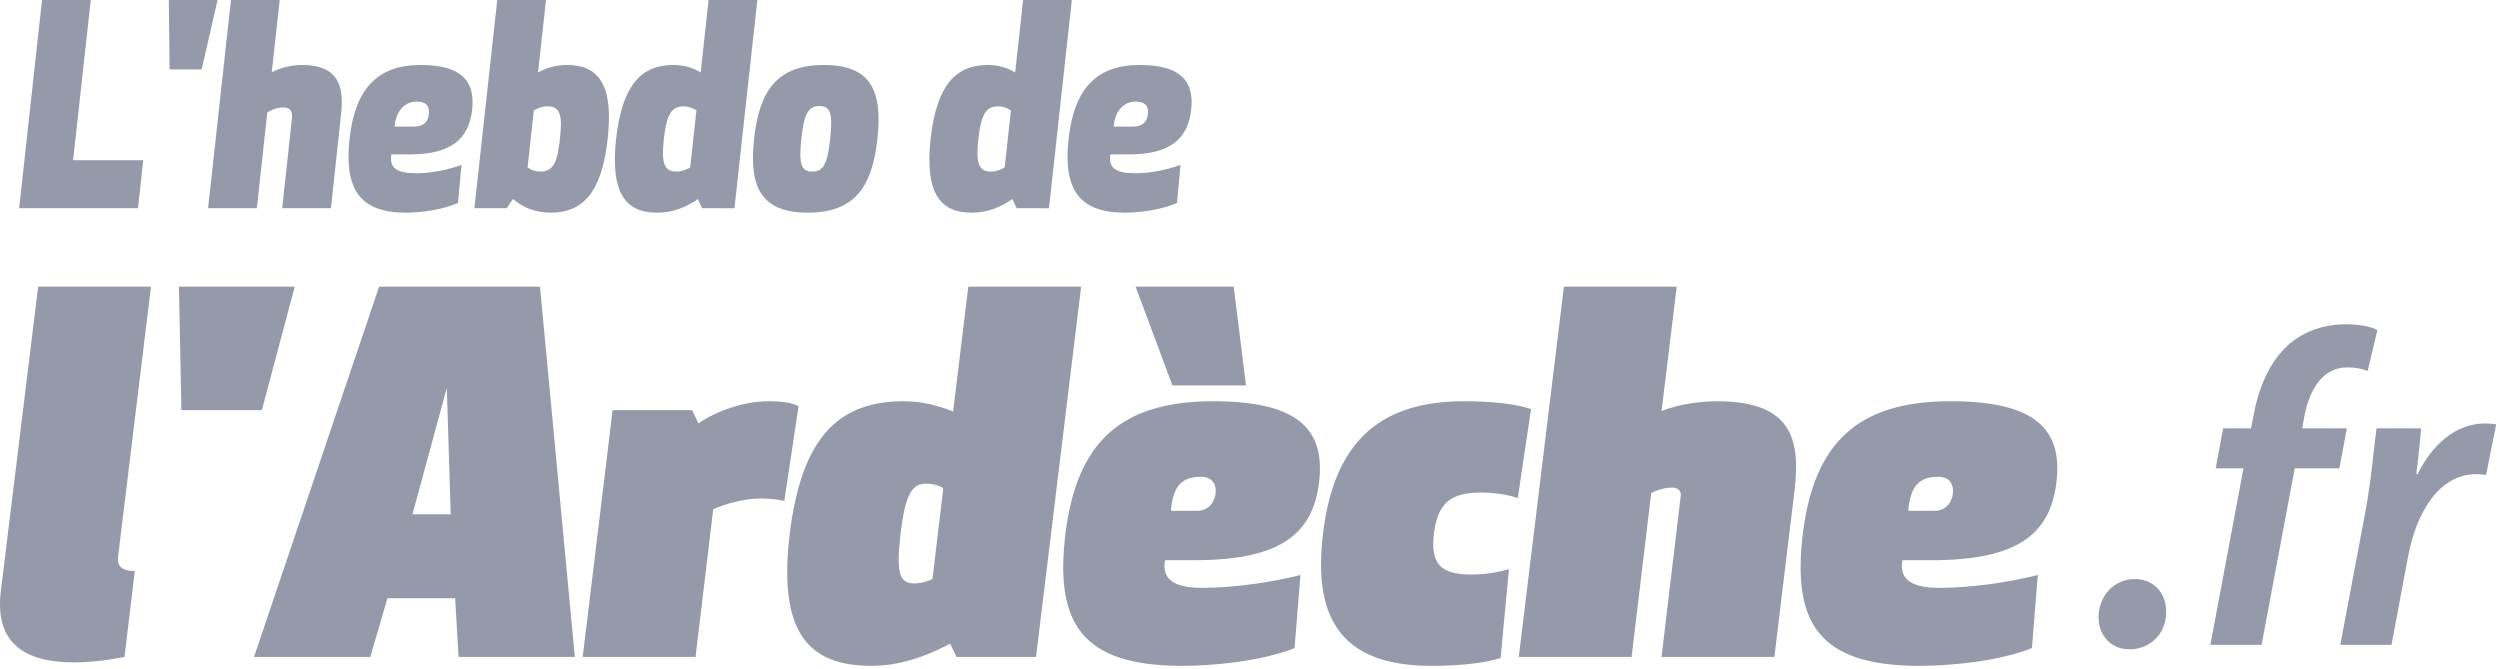 <svg xmlns="http://www.w3.org/2000/svg" width="501" height="134" viewBox="0 0 501 134" fill="none"><path d="M24.948 131.656C24.948 131.656 19.835 132.742 14.822 132.742C4.793 132.742 -1.106 128.786 0.173 118.398L7.645 57.454H30.256L23.67 111.474C23.376 113.552 24.556 114.442 27.013 114.442L24.948 131.656Z" fill="#9699A9"></path><path d="M35.862 57.454H59.063L52.476 82.187H36.353L35.862 57.454Z" fill="#9699A9"></path><path d="M50.904 131.656L75.972 57.454H108.218L115.198 131.656H91.899L91.211 119.881H77.644L74.201 131.656H50.904ZM89.539 77.737L82.657 103.064H90.326L89.539 77.737Z" fill="#9699A9"></path><path d="M157.179 100.392C157.179 100.392 155.411 99.897 152.461 99.897C148.924 99.897 144.99 101.084 142.925 102.074L139.386 131.656H116.773L122.77 82.187H138.697L139.974 84.86C143.808 82.187 149.412 80.407 153.836 80.407C156.786 80.407 158.753 80.704 160.031 81.397L157.179 100.392Z" fill="#9699A9"></path><path d="M194.048 57.454H216.661L207.616 131.656H191.689L190.411 128.985C185.398 131.656 180.088 133.437 174.682 133.437C161.902 133.437 155.904 126.71 158.263 106.922C160.721 87.134 168.389 80.407 181.17 80.407C184.611 80.407 187.856 81.198 191.003 82.485L194.048 57.454ZM183.234 116.914C184.711 116.914 186.085 116.421 186.874 116.024L189.035 97.821C188.446 97.425 187.166 96.93 185.692 96.93C182.842 96.93 181.464 98.711 180.483 106.923C179.497 115.132 180.383 116.914 183.234 116.914Z" fill="#9699A9"></path><path d="M264.345 96.633C263.067 107.318 256.185 112.264 239.275 112.264H233.474C232.984 115.132 233.965 117.805 240.849 117.805C247.24 117.805 254.711 116.717 260.609 115.232L259.43 129.875C252.744 132.546 243.012 133.437 236.916 133.437C216.762 133.437 211.354 124.928 213.517 106.922C215.779 88.817 224.43 80.407 243.108 80.407C260.018 80.407 265.623 85.947 264.345 96.633ZM234.95 77.242L227.576 57.454H247.238L249.695 77.242H234.95ZM239.866 102.371C242.323 102.371 243.405 100.491 243.601 98.908C243.798 97.325 243.11 95.544 240.653 95.544C236.818 95.544 235.048 97.425 234.654 102.371H239.866Z" fill="#9699A9"></path><path d="M293.349 80.407C299.247 80.407 304.067 81 306.819 81.99L304.164 99.799C302.985 99.403 300.429 98.71 296.79 98.71C290.597 98.71 288.137 100.886 287.353 106.922C286.664 112.957 288.63 115.132 294.823 115.132C298.462 115.132 301.116 114.441 302.394 114.046L300.723 131.852C297.773 132.842 292.758 133.437 286.86 133.437C268.869 133.437 263.069 124.037 265.132 106.922C267.198 89.806 275.357 80.407 293.349 80.407Z" fill="#9699A9"></path><path d="M332.97 82.386C336.706 80.802 341.719 80.407 344.078 80.407C359.416 80.407 360.792 88.42 359.613 98.412L355.583 131.656H332.97L336.804 99.501C337 98.315 336.215 97.721 335.131 97.721C333.461 97.721 332.085 98.215 330.905 98.81L326.971 131.656H304.359L313.404 57.454H336.016L332.97 82.386Z" fill="#9699A9"></path><path d="M412.113 96.633C410.837 107.318 403.953 112.264 387.044 112.264H381.242C380.752 115.132 381.735 117.805 388.617 117.805C395.008 117.805 402.479 116.717 408.377 115.232L407.198 129.875C400.514 132.546 390.78 133.437 384.685 133.437C364.53 133.437 359.122 124.928 361.288 106.922C363.549 88.817 372.199 80.407 390.878 80.407C407.788 80.407 413.39 85.947 412.113 96.633ZM387.633 102.371C390.09 102.371 391.172 100.491 391.369 98.908C391.565 97.325 390.878 95.544 388.418 95.544C384.585 95.544 382.814 97.425 382.422 102.371H387.633Z" fill="#9699A9"></path><path d="M420.555 123.705C420.555 119.517 423.565 116.042 427.815 116.042C431.533 116.042 434.102 118.716 434.102 122.636C434.102 126.913 431.003 130.121 426.753 130.121C423.034 130.121 420.555 127.359 420.555 123.705Z" fill="#9699A9"></path><path d="M442.956 129.23L449.597 93.855H444.02L445.524 85.836H451.103L451.545 83.608C452.52 78.084 454.644 72.56 458.717 68.994C461.904 66.233 466.066 64.986 470.05 64.986C473.061 64.986 475.273 65.52 476.424 66.143L474.477 74.341C473.414 73.895 471.998 73.628 470.315 73.628C465.446 73.628 462.7 78.172 461.726 83.786L461.371 85.835H470.314L468.808 93.854H459.865L453.223 129.228L442.956 129.23Z" fill="#9699A9"></path><path d="M468.99 129.23L474.036 102.499C475.187 96.351 475.719 89.758 476.25 85.836H485.193C484.926 88.777 484.66 91.806 484.218 95.014H484.483C487.405 89.132 492.098 84.856 498.029 84.856C498.739 84.856 499.535 84.945 500.243 85.034L498.207 95.192C497.676 95.103 496.968 95.014 496.258 95.014C488.91 95.014 484.217 102.499 482.536 111.765L479.259 129.23H468.99Z" fill="#9699A9"></path><path d="M14.651 32.104H28.703L27.657 41.729H3.838L8.422 0.001H18.189L14.651 32.104Z" fill="#9699A9"></path><path d="M33.982 13.911L33.833 0.003H43.6L40.41 13.911H33.982Z" fill="#9699A9"></path><path d="M56.055 0.001L54.461 14.467C56.305 13.521 58.598 13.019 60.54 13.019C67.815 13.019 68.962 17.303 68.363 22.755L66.32 41.728H56.553L58.497 23.756C58.646 22.366 58.197 21.531 56.853 21.531C55.458 21.531 54.262 22.087 53.564 22.533L51.471 41.728H41.703L46.287 0L56.055 0.001Z" fill="#9699A9"></path><path d="M78.425 30.935C78.027 33.605 79.323 34.719 83.509 34.719C86.699 34.719 90.036 33.94 92.479 33.049L91.782 40.671C88.593 42.061 84.358 42.618 81.317 42.618C72.098 42.618 68.958 37.89 70.055 27.819C71.151 17.749 75.687 13.021 84.257 13.021C92.38 13.021 95.27 16.136 94.622 21.979C93.973 27.821 90.385 30.936 82.264 30.936L78.425 30.935ZM82.91 25.372C84.655 25.372 85.751 24.648 85.949 22.868C86.148 21.087 85.201 20.364 83.458 20.364C81.266 20.364 79.372 22.034 79.073 25.372H82.91Z" fill="#9699A9"></path><path d="M95.066 41.729L99.65 0.001H109.417L107.822 14.522C109.466 13.632 111.36 13.019 113.603 13.019C120.081 13.019 122.971 17.136 121.774 27.818C120.629 38.5 116.841 42.617 110.363 42.617C107.025 42.617 104.682 41.449 102.789 39.891L101.544 41.728L95.066 41.729ZM105.73 33.55C105.829 33.662 106.925 34.385 108.271 34.385C110.862 34.385 111.709 32.549 112.208 27.819C112.756 23.147 112.307 21.31 109.716 21.31C108.37 21.31 107.125 22.034 106.976 22.145L105.73 33.55Z" fill="#9699A9"></path><path d="M140.707 41.729L139.86 39.893C137.567 41.451 135.026 42.618 131.689 42.618C125.211 42.618 122.319 38.501 123.466 27.819C124.662 17.138 128.449 13.021 134.928 13.021C137.171 13.021 138.964 13.632 140.409 14.524L142.003 0.003H151.77L147.186 41.73L140.707 41.729ZM139.562 22.145C139.413 22.034 138.365 21.311 137.021 21.311C134.43 21.311 133.582 23.147 133.034 27.819C132.536 32.549 132.985 34.385 135.575 34.385C136.921 34.385 138.117 33.662 138.315 33.551L139.562 22.145Z" fill="#9699A9"></path><path d="M151.119 27.819C152.165 18.195 155.703 13.021 165.122 13.021C174.541 13.021 176.883 18.195 175.836 27.819C174.789 37.445 171.301 42.618 161.882 42.618C152.463 42.618 150.073 37.445 151.119 27.819ZM166.367 27.819C166.915 22.701 166.417 21.253 164.225 21.253C162.032 21.253 161.134 22.701 160.586 27.819C160.038 32.938 160.586 34.385 162.778 34.385C164.972 34.385 165.819 32.938 166.367 27.819Z" fill="#9699A9"></path><path d="M203.735 41.729L202.887 39.893C200.595 41.451 198.053 42.618 194.716 42.618C188.238 42.618 185.347 38.501 186.494 27.819C187.689 17.138 191.476 13.021 197.955 13.021C200.198 13.021 201.991 13.632 203.437 14.524L205.031 0.003H214.798L210.214 41.73L203.735 41.729ZM202.589 22.145C202.44 22.034 201.392 21.311 200.048 21.311C197.457 21.311 196.61 23.147 196.062 27.819C195.563 32.549 196.012 34.385 198.603 34.385C199.949 34.385 201.144 33.662 201.343 33.551L202.589 22.145Z" fill="#9699A9"></path><path d="M222.518 30.935C222.119 33.605 223.415 34.719 227.601 34.719C230.791 34.719 234.129 33.94 236.572 33.049L235.875 40.671C232.685 42.061 228.45 42.618 225.409 42.618C216.191 42.618 213.05 37.89 214.148 27.819C215.244 17.749 219.779 13.021 228.349 13.021C236.472 13.021 239.363 16.136 238.714 21.979C238.065 27.821 234.478 30.936 226.356 30.936L222.518 30.935ZM227.004 25.372C228.748 25.372 229.844 24.648 230.043 22.868C230.242 21.087 229.295 20.364 227.552 20.364C225.36 20.364 223.466 22.034 223.166 25.372H227.004Z" fill="#9699A9"></path></svg>